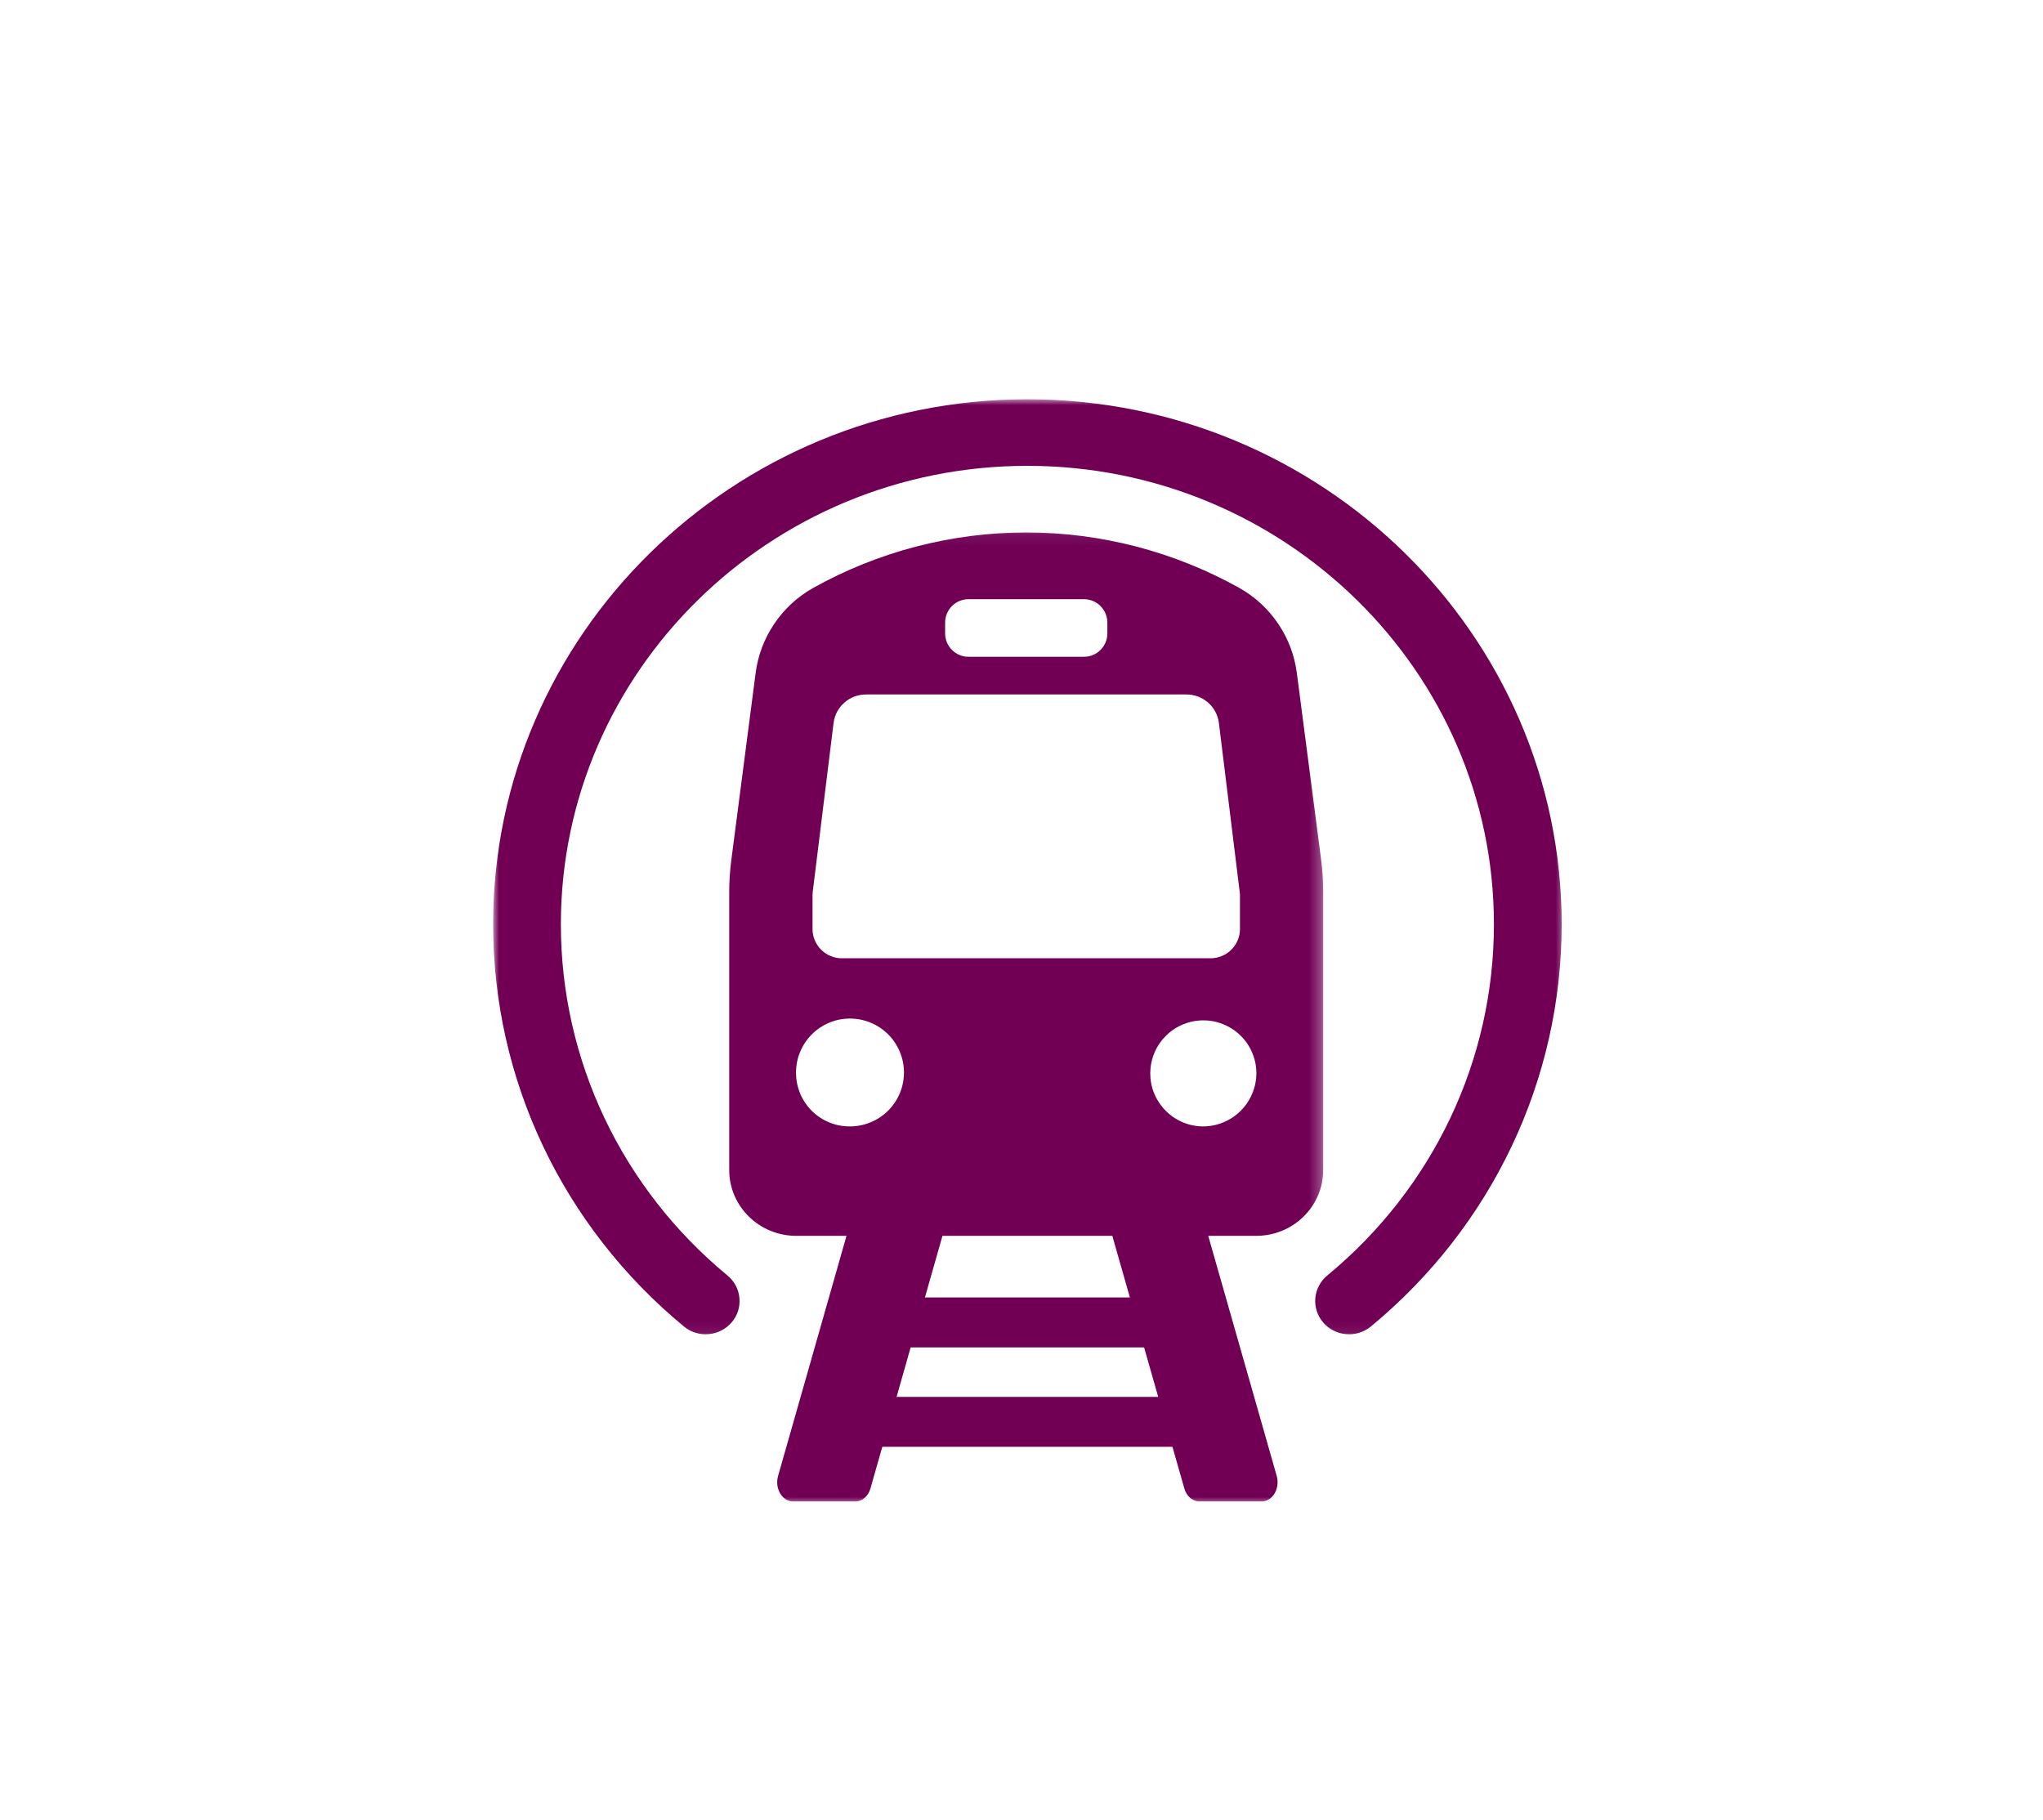 <svg width="174" height="155" viewBox="0 0 174 155" fill="none" xmlns="http://www.w3.org/2000/svg">
<mask id="mask0_239_114" style="mask-type:luminance" maskUnits="userSpaceOnUse" x="61" y="45" width="52" height="84">
<path d="M61.034 45.068H112.726V128.087H61.034V45.068Z" fill="white"/>
</mask>
<g mask="url(#mask0_239_114)">
<path d="M112.697 99.639V75.932C112.697 75.039 112.639 74.145 112.524 73.257L110.457 57.361C110.26 55.833 109.736 54.43 108.88 53.148C108.019 51.87 106.923 50.852 105.582 50.088C104.197 49.314 102.774 48.632 101.303 48.041C99.832 47.45 98.332 46.951 96.798 46.552C95.264 46.154 93.712 45.851 92.139 45.649C90.567 45.447 88.99 45.346 87.404 45.346C85.817 45.346 84.24 45.447 82.668 45.649C81.096 45.851 79.543 46.154 78.01 46.552C76.476 46.951 74.976 47.45 73.505 48.041C72.034 48.632 70.611 49.314 69.226 50.088C67.885 50.852 66.788 51.87 65.928 53.148C65.072 54.43 64.543 55.833 64.351 57.361L62.284 73.257C62.168 74.145 62.106 75.039 62.106 75.932V99.639C62.106 102.737 64.663 105.25 67.817 105.25H72.096L66.269 125.695C65.962 126.761 66.615 127.871 67.548 127.871H72.856C73.433 127.871 73.947 127.424 74.135 126.766L75.144 123.216H99.856L100.87 126.766C101.058 127.424 101.572 127.871 102.149 127.871H107.457C108.385 127.871 109.038 126.761 108.736 125.695L102.904 105.25H106.99C110.144 105.25 112.697 102.737 112.697 99.639ZM80.495 53.004C80.5 52.739 80.553 52.485 80.654 52.245C80.755 52 80.904 51.788 81.091 51.601C81.279 51.418 81.495 51.274 81.74 51.173C81.986 51.077 82.24 51.029 82.505 51.029H92.303C92.567 51.029 92.822 51.077 93.067 51.173C93.312 51.274 93.529 51.418 93.716 51.601C93.904 51.788 94.048 52 94.154 52.245C94.255 52.485 94.308 52.739 94.312 53.004V53.965C94.308 54.229 94.255 54.478 94.154 54.724C94.048 54.964 93.904 55.18 93.716 55.362C93.529 55.55 93.312 55.694 93.067 55.79C92.822 55.891 92.567 55.939 92.303 55.934H82.505C82.24 55.939 81.986 55.891 81.74 55.79C81.495 55.694 81.279 55.55 81.091 55.362C80.904 55.18 80.755 54.964 80.654 54.724C80.553 54.478 80.5 54.229 80.495 53.965V53.004ZM69.202 76.278C69.202 76.182 69.207 76.081 69.216 75.98L70.995 61.564C71.038 61.228 71.139 60.911 71.298 60.608C71.462 60.31 71.668 60.051 71.923 59.83C72.178 59.604 72.466 59.436 72.784 59.316C73.101 59.201 73.433 59.143 73.769 59.143H101.034C101.375 59.143 101.702 59.201 102.024 59.316C102.341 59.436 102.625 59.604 102.885 59.83C103.139 60.051 103.346 60.31 103.505 60.608C103.668 60.911 103.769 61.228 103.812 61.564L105.586 75.98C105.601 76.081 105.606 76.182 105.606 76.278V79.132C105.606 79.463 105.538 79.78 105.409 80.088C105.279 80.39 105.096 80.659 104.856 80.895C104.62 81.125 104.351 81.308 104.038 81.428C103.731 81.553 103.413 81.615 103.082 81.61H71.726C71.394 81.615 71.072 81.553 70.764 81.428C70.457 81.308 70.187 81.125 69.947 80.895C69.712 80.659 69.529 80.39 69.399 80.088C69.269 79.78 69.202 79.463 69.202 79.132V76.278ZM67.798 91.415C67.788 90.805 67.894 90.214 68.12 89.647C68.346 89.076 68.673 88.576 69.101 88.134C69.524 87.697 70.019 87.361 70.582 87.115C71.144 86.875 71.731 86.75 72.341 86.746C72.957 86.741 73.543 86.851 74.111 87.077C74.678 87.308 75.178 87.634 75.615 88.062C76.053 88.494 76.389 88.989 76.625 89.551C76.865 90.113 76.986 90.699 76.99 91.314C76.99 91.924 76.88 92.51 76.649 93.077C76.413 93.644 76.082 94.144 75.654 94.576C75.221 95.008 74.721 95.344 74.159 95.575C73.596 95.81 73.005 95.93 72.394 95.93C71.788 95.935 71.207 95.825 70.649 95.599C70.087 95.368 69.591 95.047 69.159 94.624C68.731 94.201 68.394 93.711 68.159 93.154C67.923 92.597 67.803 92.015 67.798 91.415ZM76.361 118.965L77.558 114.752H97.442L98.644 118.965H76.361ZM96.231 110.496H78.774L80.269 105.25H94.736L96.231 110.496ZM102.413 95.93C101.817 95.921 101.24 95.796 100.692 95.561C100.144 95.32 99.663 94.989 99.25 94.561C98.832 94.134 98.514 93.644 98.288 93.091C98.067 92.534 97.962 91.963 97.966 91.362C97.976 90.766 98.096 90.195 98.327 89.647C98.562 89.095 98.894 88.614 99.317 88.196C99.745 87.774 100.236 87.452 100.788 87.231C101.341 87.005 101.913 86.894 102.514 86.899C103.111 86.899 103.683 87.019 104.236 87.25C104.784 87.481 105.269 87.807 105.692 88.23C106.115 88.653 106.437 89.138 106.663 89.69C106.894 90.243 107.005 90.819 107.005 91.415C107 92.015 106.88 92.597 106.644 93.154C106.409 93.711 106.077 94.196 105.644 94.624C105.216 95.047 104.721 95.368 104.159 95.599C103.601 95.825 103.019 95.935 102.413 95.93Z" fill="#710055"/>
</g>
<mask id="mask1_239_114" style="mask-type:luminance" maskUnits="userSpaceOnUse" x="42" y="34" width="92" height="80">
<path d="M42 34H133.418V113.935H42V34Z" fill="white"/>
</mask>
<g mask="url(#mask1_239_114)">
<path d="M87.5 34.005C62.409 34.005 42 54.061 42 78.719C42 91.958 47.923 104.443 58.25 112.97C58.543 113.215 58.87 113.393 59.236 113.503C59.601 113.618 59.971 113.657 60.351 113.623C60.731 113.589 61.091 113.489 61.428 113.316C61.769 113.143 62.062 112.912 62.312 112.624C62.558 112.336 62.74 112.014 62.856 111.654C62.971 111.293 63.01 110.928 62.976 110.549C62.942 110.174 62.837 109.818 62.663 109.487C62.486 109.156 62.25 108.867 61.957 108.627C52.942 101.181 47.769 90.281 47.769 78.719C47.769 57.188 65.591 39.673 87.5 39.673C109.409 39.673 127.236 57.188 127.236 78.719C127.236 90.281 122.063 101.181 113.043 108.627C112.75 108.867 112.514 109.156 112.341 109.487C112.163 109.823 112.058 110.174 112.024 110.553C111.99 110.928 112.034 111.293 112.149 111.654C112.264 112.014 112.442 112.336 112.692 112.624C112.938 112.912 113.231 113.143 113.572 113.316C113.913 113.489 114.269 113.594 114.649 113.623C115.029 113.657 115.404 113.618 115.764 113.503C116.13 113.393 116.462 113.215 116.755 112.97C127.082 104.443 133.005 91.958 133.005 78.719C133.005 54.061 112.591 34.005 87.5 34.005Z" fill="#710055"/>
</g>
</svg>
